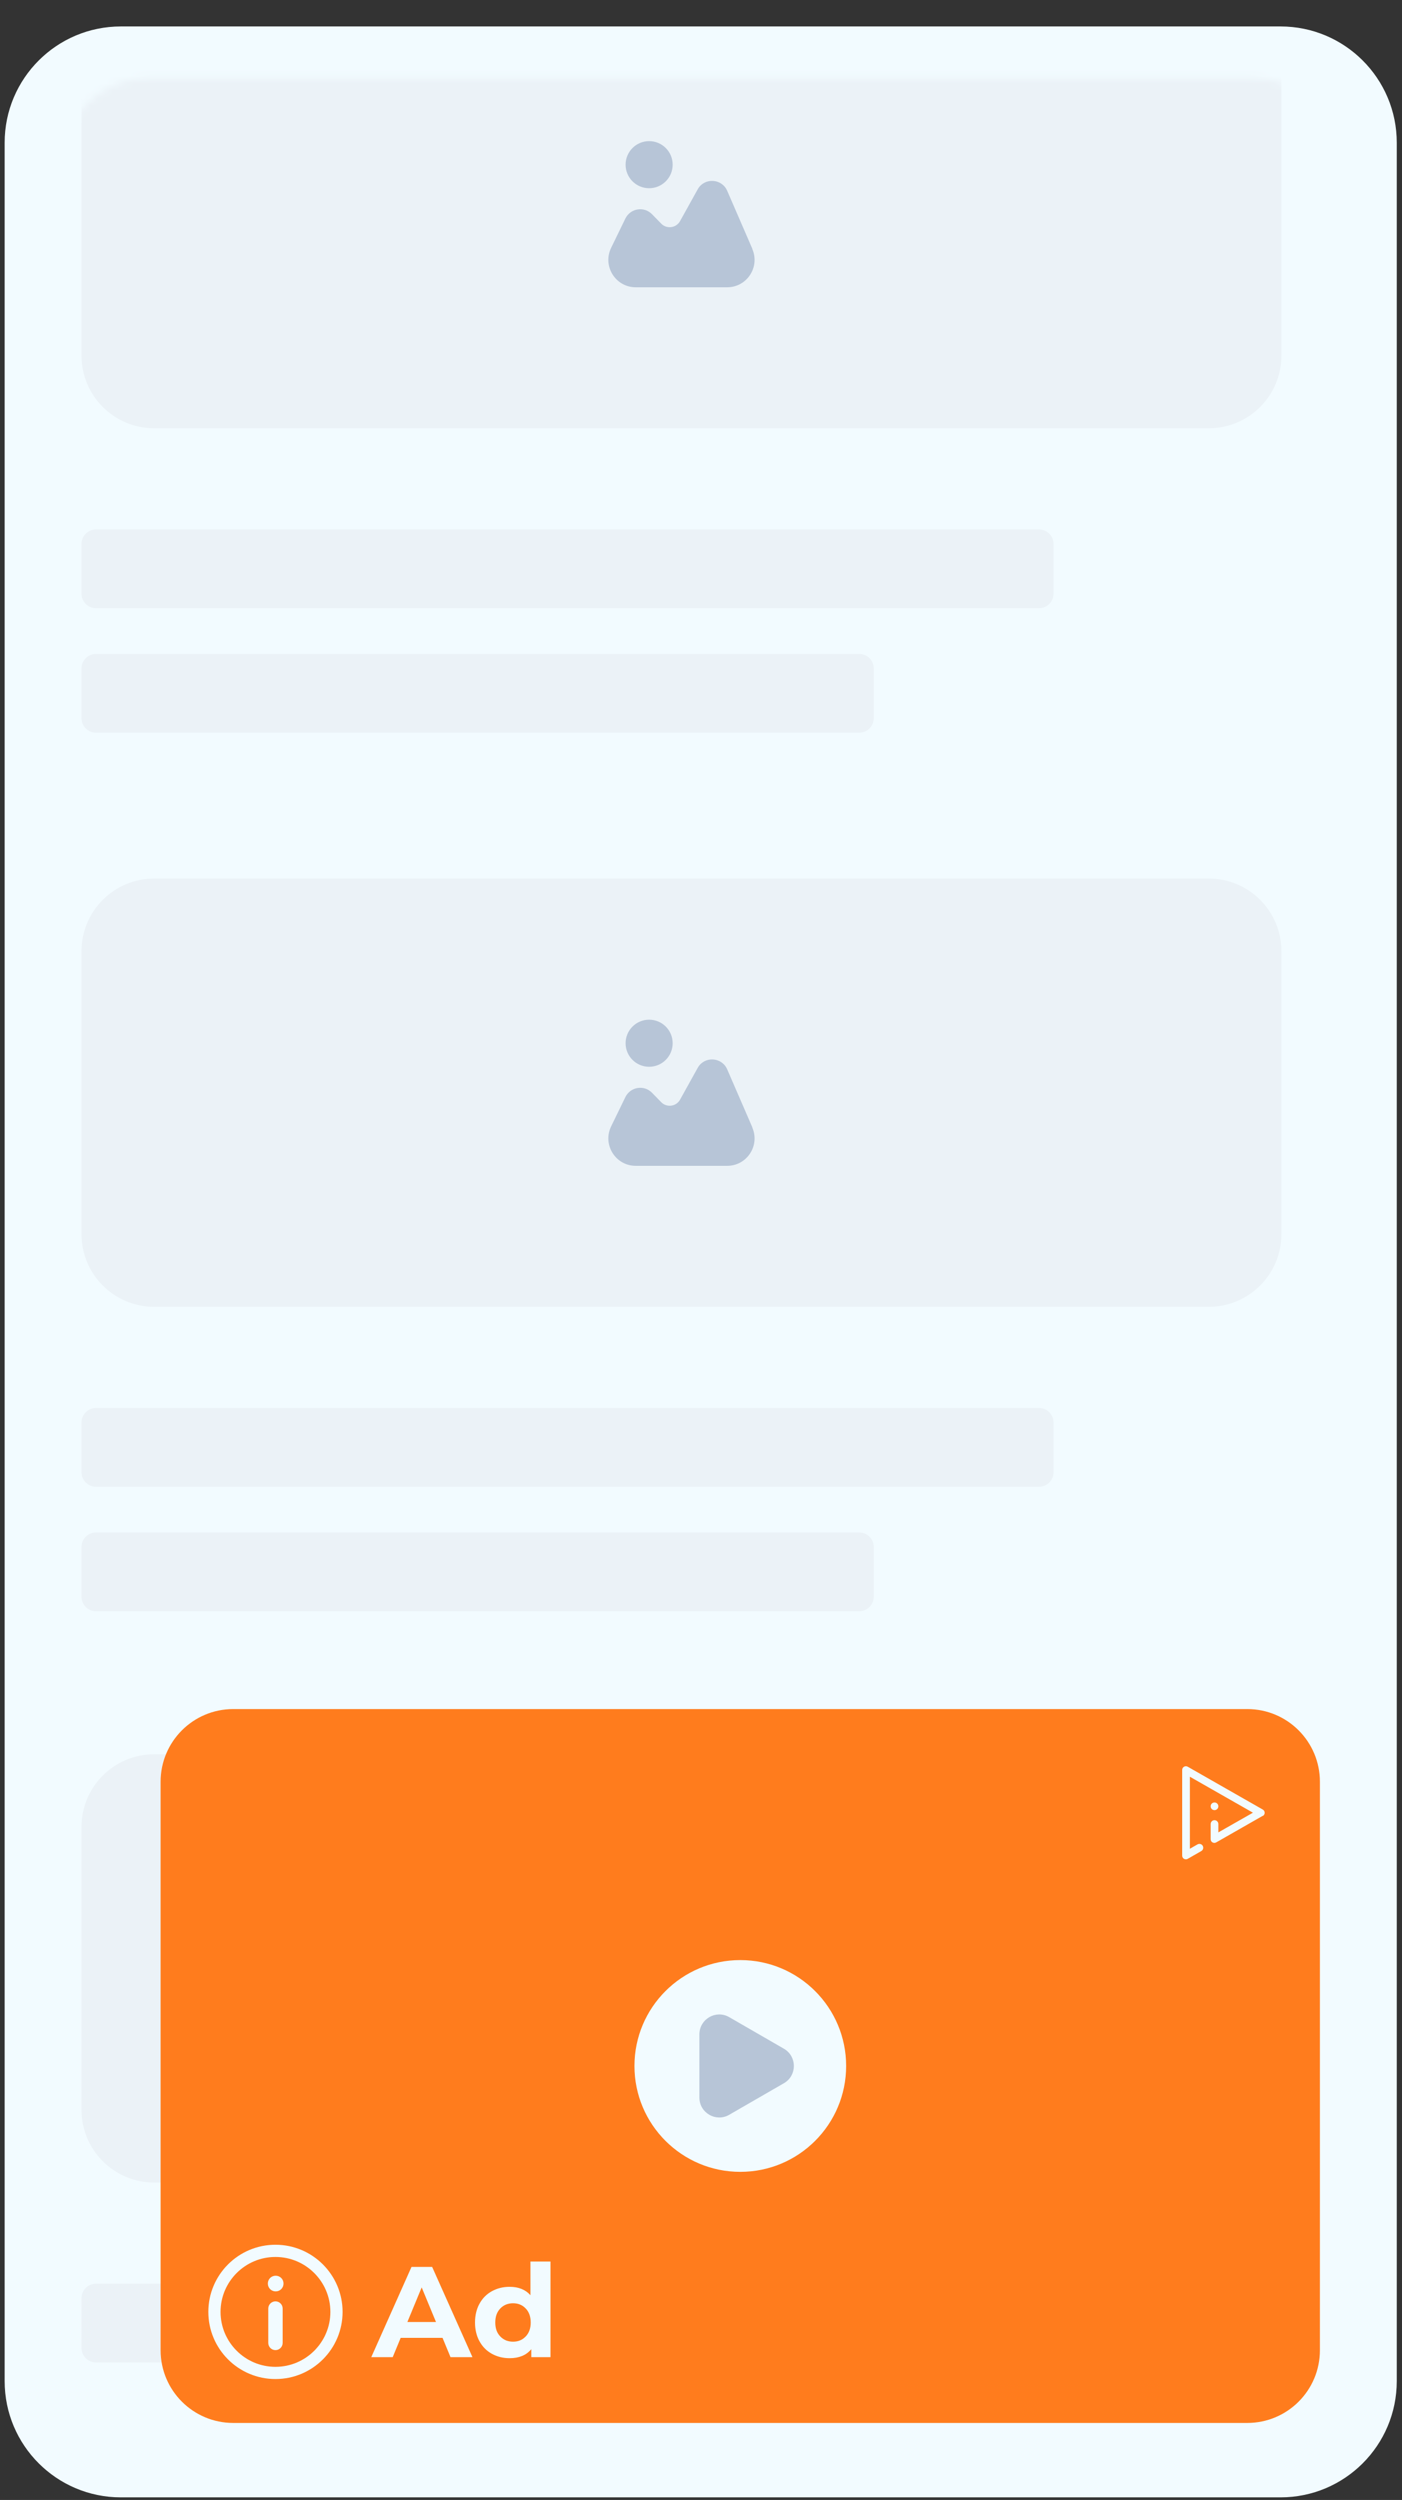 <svg width="193" height="344" viewBox="0 0 193 344" fill="none" xmlns="http://www.w3.org/2000/svg">
<rect x="0" y="0" width="193" height="344" fill="#333333" stroke="none"/>
<g clip-path="url(#clip0_29731_12758)">
<path d="M176.28 3.64H16.64C7.803 3.64 0.64 10.803 0.64 19.64V327.64C0.64 336.477 7.803 343.64 16.64 343.64H176.28C185.116 343.64 192.28 336.477 192.28 327.64V19.64C192.28 10.803 185.116 3.64 176.28 3.64Z" fill="#F2FBFF"/>
<mask id="mask0_29731_12758" style="mask-type:luminance" maskUnits="userSpaceOnUse" x="8" y="10" width="177" height="327">
<path d="M172.489 10.74H20.439C13.812 10.74 8.439 16.113 8.439 22.74V324.55C8.439 331.177 13.812 336.55 20.439 336.55H172.489C179.117 336.55 184.489 331.177 184.489 324.55V22.74C184.489 16.113 179.117 10.74 172.489 10.74Z" fill="white"/>
</mask>
<g mask="url(#mask0_29731_12758)">
<path d="M143.03 72.85H13.22C12.115 72.85 11.22 73.745 11.22 74.85V81.69C11.22 82.795 12.115 83.69 13.22 83.69H143.03C144.134 83.69 145.03 82.795 145.03 81.69V74.85C145.03 73.745 144.134 72.85 143.03 72.85Z" fill="#EBF2F7"/>
<path d="M118.28 89.98H13.22C12.115 89.98 11.22 90.875 11.22 91.98V98.82C11.22 99.925 12.115 100.82 13.22 100.82H118.28C119.384 100.82 120.28 99.925 120.28 98.82V91.98C120.28 90.875 119.384 89.98 118.28 89.98Z" fill="#EBF2F7"/>
<path d="M166.4 0H21.22C15.697 0 11.22 4.477 11.22 10V48.93C11.22 54.453 15.697 58.93 21.22 58.93H166.4C171.923 58.93 176.4 54.453 176.4 48.93V10C176.4 4.477 171.923 0 166.4 0Z" fill="#EBF2F7"/>
<path d="M103.57 34.24L100.11 26.26C99.36 24.53 96.95 24.41 96.04 26.06L93.62 30.42C93.09 31.38 91.78 31.55 91.02 30.77L89.76 29.48C88.66 28.35 86.78 28.66 86.09 30.07L84.13 34.1C82.91 36.61 84.73 39.53 87.52 39.53H100.1C102.82 39.53 104.64 36.75 103.56 34.26L103.57 34.24Z" fill="#B7C5D7"/>
<path d="M89.36 25.9C91.15 25.9 92.6 24.449 92.6 22.66C92.6 20.871 91.15 19.42 89.36 19.42C87.571 19.42 86.12 20.871 86.12 22.66C86.12 24.449 87.571 25.9 89.36 25.9Z" fill="#B7C5D7"/>
<path d="M143.03 193.74H13.22C12.115 193.74 11.22 194.635 11.22 195.74V202.58C11.22 203.685 12.115 204.58 13.22 204.58H143.03C144.134 204.58 145.03 203.685 145.03 202.58V195.74C145.03 194.635 144.134 193.74 143.03 193.74Z" fill="#EBF2F7"/>
<path d="M118.28 210.87H13.22C12.115 210.87 11.22 211.765 11.22 212.87V219.71C11.22 220.815 12.115 221.71 13.22 221.71H118.28C119.384 221.71 120.28 220.815 120.28 219.71V212.87C120.28 211.765 119.384 210.87 118.28 210.87Z" fill="#EBF2F7"/>
<path d="M166.4 120.89H21.22C15.697 120.89 11.22 125.367 11.22 130.89V169.82C11.22 175.343 15.697 179.82 21.22 179.82H166.4C171.923 179.82 176.4 175.343 176.4 169.82V130.89C176.4 125.367 171.923 120.89 166.4 120.89Z" fill="#EBF2F7"/>
<path d="M103.57 155.13L100.11 147.15C99.36 145.42 96.95 145.3 96.04 146.95L93.62 151.31C93.09 152.27 91.78 152.44 91.02 151.66L89.76 150.37C88.66 149.24 86.78 149.55 86.09 150.96L84.13 154.99C82.91 157.5 84.73 160.42 87.52 160.42H100.1C102.82 160.42 104.64 157.64 103.56 155.15L103.57 155.13Z" fill="#B7C5D7"/>
<path d="M89.36 146.79C91.15 146.79 92.6 145.339 92.6 143.55C92.6 141.761 91.15 140.31 89.36 140.31C87.571 140.31 86.12 141.761 86.12 143.55C86.12 145.339 87.571 146.79 89.36 146.79Z" fill="#B7C5D7"/>
<path d="M143.03 314.24H13.22C12.115 314.24 11.22 315.135 11.22 316.24V323.08C11.22 324.185 12.115 325.08 13.22 325.08H143.03C144.134 325.08 145.03 324.185 145.03 323.08V316.24C145.03 315.135 144.134 314.24 143.03 314.24Z" fill="#EBF2F7"/>
<path d="M166.4 241.39H21.22C15.697 241.39 11.22 245.867 11.22 251.39V290.32C11.22 295.843 15.697 300.32 21.22 300.32H166.4C171.923 300.32 176.4 295.843 176.4 290.32V251.39C176.4 245.867 171.923 241.39 166.4 241.39Z" fill="#EBF2F7"/>
<path d="M103.57 275.62L100.11 267.64C99.36 265.91 96.95 265.79 96.04 267.44L93.62 271.8C93.09 272.76 91.78 272.93 91.02 272.15L89.76 270.86C88.66 269.73 86.78 270.04 86.09 271.45L84.13 275.48C82.91 277.99 84.73 280.91 87.52 280.91H100.1C102.82 280.91 104.64 278.13 103.56 275.64L103.57 275.62Z" fill="#B7C5D7"/>
<path d="M89.36 267.28C91.15 267.28 92.6 265.829 92.6 264.04C92.6 262.251 91.15 260.8 89.36 260.8C87.571 260.8 86.12 262.251 86.12 264.04C86.12 265.829 87.571 267.28 89.36 267.28Z" fill="#B7C5D7"/>
<path d="M171.699 235.17H32.109C26.587 235.17 22.109 239.647 22.109 245.17V323.4C22.109 328.923 26.587 333.4 32.109 333.4H171.699C177.222 333.4 181.699 328.923 181.699 323.4V245.17C181.699 239.647 177.222 235.17 171.699 235.17Z" fill="#FF7C1D"/>
<path d="M37.92 310.56C42.09 310.56 45.48 313.95 45.48 318.12C45.48 322.29 42.09 325.68 37.92 325.68C33.75 325.68 30.36 322.29 30.36 318.12C30.36 313.95 33.75 310.56 37.92 310.56ZM37.92 308.88C32.82 308.88 28.68 313.02 28.68 318.12C28.68 323.22 32.82 327.36 37.92 327.36C43.02 327.36 47.16 323.22 47.16 318.12C47.16 313.02 43.02 308.88 37.92 308.88Z" fill="#F2FBFF"/>
<path d="M37.92 323.38C37.38 323.38 36.93 322.94 36.93 322.39V317.66C36.93 317.12 37.37 316.67 37.92 316.67C38.47 316.67 38.91 317.11 38.91 317.66V322.39C38.91 322.93 38.47 323.38 37.92 323.38Z" fill="#F2FBFF"/>
<path d="M37.95 313.14C37.35 313.14 36.87 313.62 36.87 314.22C36.87 314.82 37.35 315.3 37.95 315.3C38.55 315.3 39.03 314.82 39.03 314.22C39.03 313.62 38.55 313.14 37.95 313.14Z" fill="#F2FBFF"/>
<path d="M60.929 321.69H55.159L54.059 324.35H51.109L56.649 311.93H59.489L65.039 324.35H62.019L60.919 321.69H60.929ZM60.019 319.51L58.049 314.75L56.079 319.51H60.019Z" fill="#F2FBFF"/>
<path d="M75.78 311.18V324.35H73.14V323.25C72.45 324.08 71.46 324.49 70.16 324.49C69.26 324.49 68.45 324.29 67.72 323.89C66.99 323.49 66.42 322.91 66.01 322.17C65.6 321.42 65.39 320.56 65.39 319.58C65.39 318.6 65.6 317.73 66.01 316.99C66.42 316.24 66.99 315.67 67.72 315.27C68.45 314.87 69.26 314.67 70.16 314.67C71.38 314.67 72.33 315.05 73.02 315.82V311.19H75.79L75.78 311.18ZM72.37 321.5C72.83 321.02 73.06 320.38 73.06 319.58C73.06 318.78 72.83 318.13 72.37 317.65C71.91 317.17 71.33 316.93 70.63 316.93C69.93 316.93 69.33 317.17 68.87 317.65C68.41 318.13 68.18 318.77 68.18 319.58C68.18 320.39 68.41 321.03 68.87 321.5C69.33 321.98 69.92 322.22 70.63 322.22C71.34 322.22 71.91 321.98 72.37 321.5Z" fill="#F2FBFF"/>
<path d="M173.829 249.86L167.419 253.52C167.079 253.71 166.659 253.47 166.659 253.08V251C166.659 250.75 166.829 250.52 167.079 250.47C167.419 250.4 167.719 250.66 167.719 250.99V252.14L172.479 249.43L163.799 244.48V254.39L164.849 253.79C165.199 253.59 165.639 253.84 165.639 254.25C165.639 254.44 165.539 254.62 165.369 254.71L163.499 255.78C163.159 255.97 162.739 255.73 162.739 255.34V243.54C162.739 243.15 163.159 242.91 163.499 243.1L173.839 249C174.179 249.19 174.179 249.69 173.839 249.88L173.829 249.86Z" fill="#F2FBFF"/>
<path d="M167.189 249.08C167.482 249.08 167.719 248.843 167.719 248.55C167.719 248.257 167.482 248.02 167.189 248.02C166.896 248.02 166.659 248.257 166.659 248.55C166.659 248.843 166.896 249.08 167.189 249.08Z" fill="#F2FBFF"/>
<path d="M101.91 298.85C109.957 298.85 116.48 292.327 116.48 284.28C116.48 276.233 109.957 269.71 101.91 269.71C93.863 269.71 87.34 276.233 87.34 284.28C87.34 292.327 93.863 298.85 101.91 298.85Z" fill="#F2FBFF"/>
<path d="M107.92 281.91L100.38 277.56C98.56 276.51 96.28 277.82 96.28 279.93V288.63C96.28 290.74 98.56 292.05 100.38 291L107.92 286.65C109.74 285.6 109.74 282.97 107.92 281.91Z" fill="#B7C5D7"/>
</g>
</g>
<defs>
<clipPath id="clip0_29731_12758">
<rect width="191.64" height="343.64" fill="white" transform="translate(0.64)"/>
</clipPath>
</defs>
</svg>
